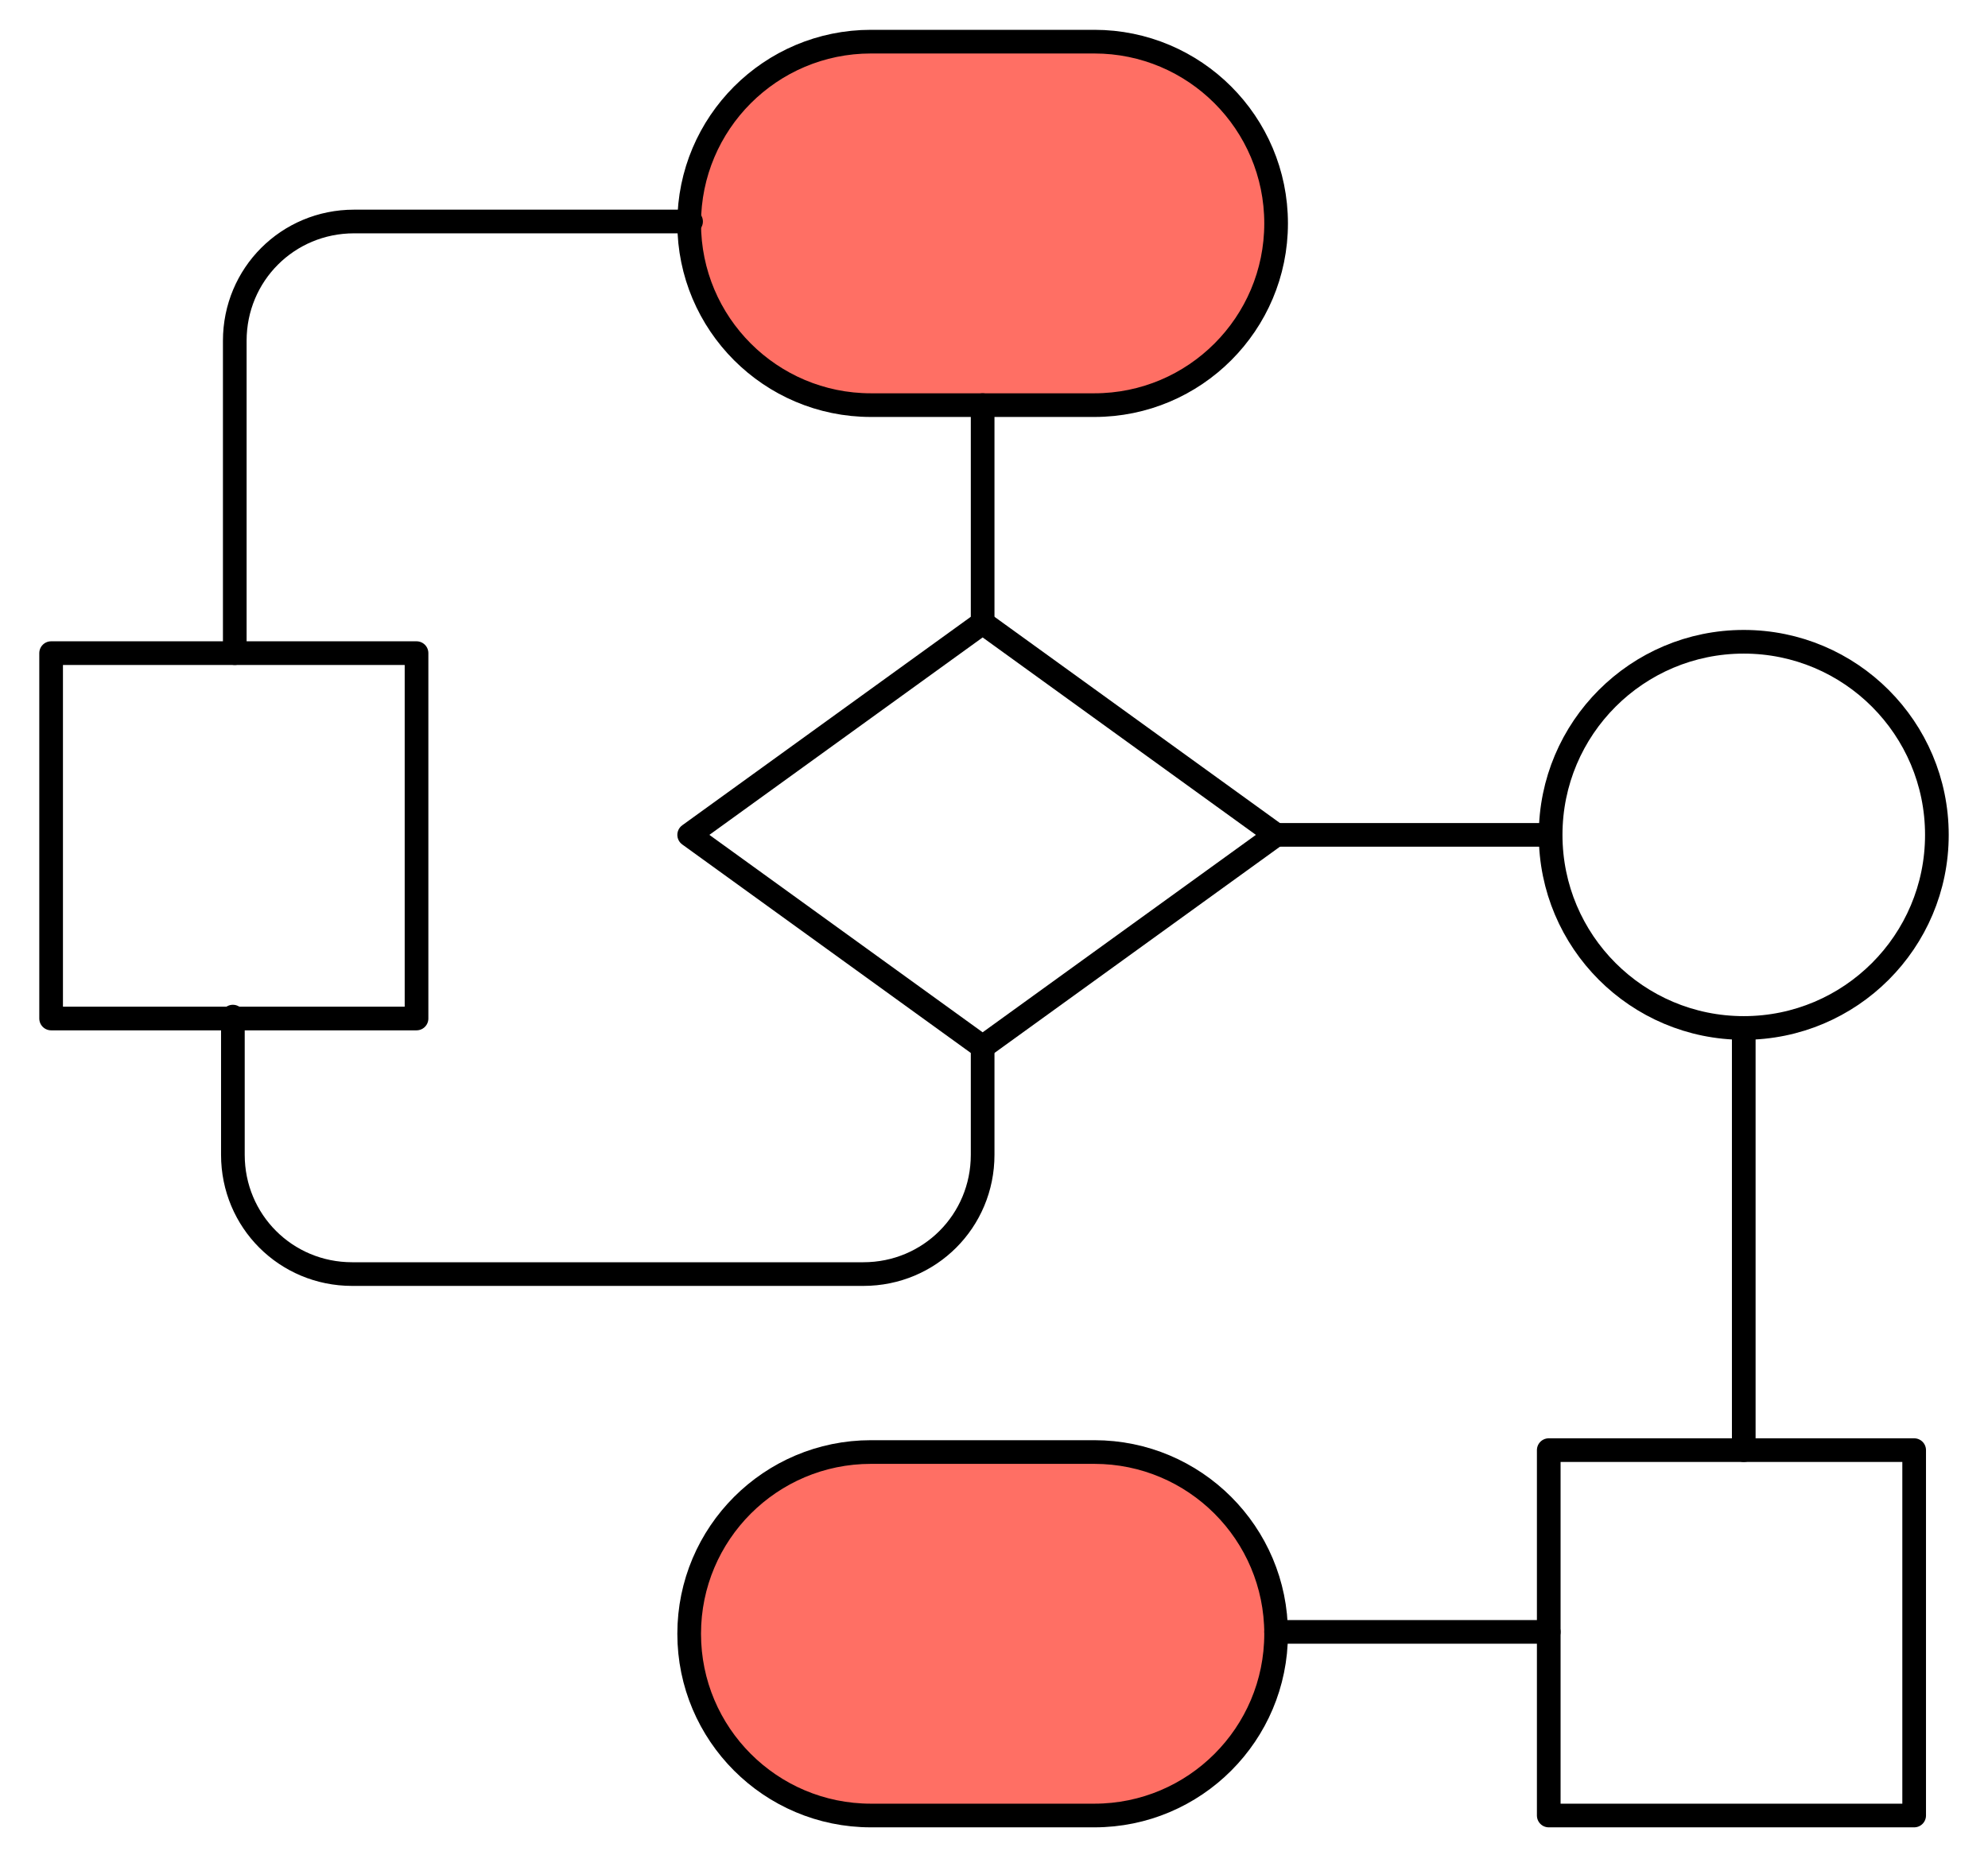 <?xml version="1.0" encoding="utf-8"?>
<!-- Generator: Adobe Illustrator 25.0.0, SVG Export Plug-In . SVG Version: 6.00 Build 0)  -->
<svg version="1.1" id="Layer_1" xmlns="http://www.w3.org/2000/svg" xmlns:xlink="http://www.w3.org/1999/xlink" x="0px" y="0px"
	 viewBox="0 0 105 98" style="enable-background:new 0 0 105 98;" xml:space="preserve">
<style type="text/css">
	.st0{fill:none;stroke:#000000;stroke-width:1.25;stroke-linecap:round;stroke-linejoin:round;stroke-miterlimit:10;}
	.st1{fill:#FF6F64;stroke:#000000;stroke-width:1.25;stroke-linecap:round;stroke-linejoin:round;stroke-miterlimit:10;}
</style>
<g>
	<rect x="81.8" y="76.6" class="st0" width="19.3" height="19.3"/>
	<path class="st1" d="M57.8,95.9H46c-5.3,0-9.6-4.3-9.6-9.6v0c0-5.3,4.3-9.6,9.6-9.6h11.8c5.3,0,9.6,4.3,9.6,9.6v0
		C67.4,91.6,63.1,95.9,57.8,95.9z"/>
	<path class="st1" d="M57.8,21.4H46c-5.3,0-9.6-4.3-9.6-9.6v0c0-5.3,4.3-9.6,9.6-9.6h11.8c5.3,0,9.6,4.3,9.6,9.6v0
		C67.4,17.1,63.1,21.4,57.8,21.4z"/>
	<rect x="2.7" y="34.5" class="st0" width="19.3" height="19.3"/>
	<polygon class="st0" points="51.9,55.3 36.4,44.1 51.9,32.9 67.4,44.1 	"/>
	<circle class="st0" cx="92.1" cy="44.1" r="10.2"/>
	<line class="st0" x1="67.4" y1="44.1" x2="81.8" y2="44.1"/>
	<line class="st0" x1="67.4" y1="86.2" x2="81.8" y2="86.2"/>
	<path class="st0" d="M12.4,34.5V18c0-3.5,2.8-6.3,6.3-6.3h17.8"/>
	<line class="st0" x1="92.1" y1="54.3" x2="92.1" y2="76.6"/>
	<path class="st0" d="M51.9,55.3V61c0,3.5-2.8,6.3-6.3,6.3h-27c-3.5,0-6.3-2.8-6.3-6.3v-7.3"/>
	<line class="st0" x1="51.9" y1="21.4" x2="51.9" y2="32.9"/>
</g>
</svg>
